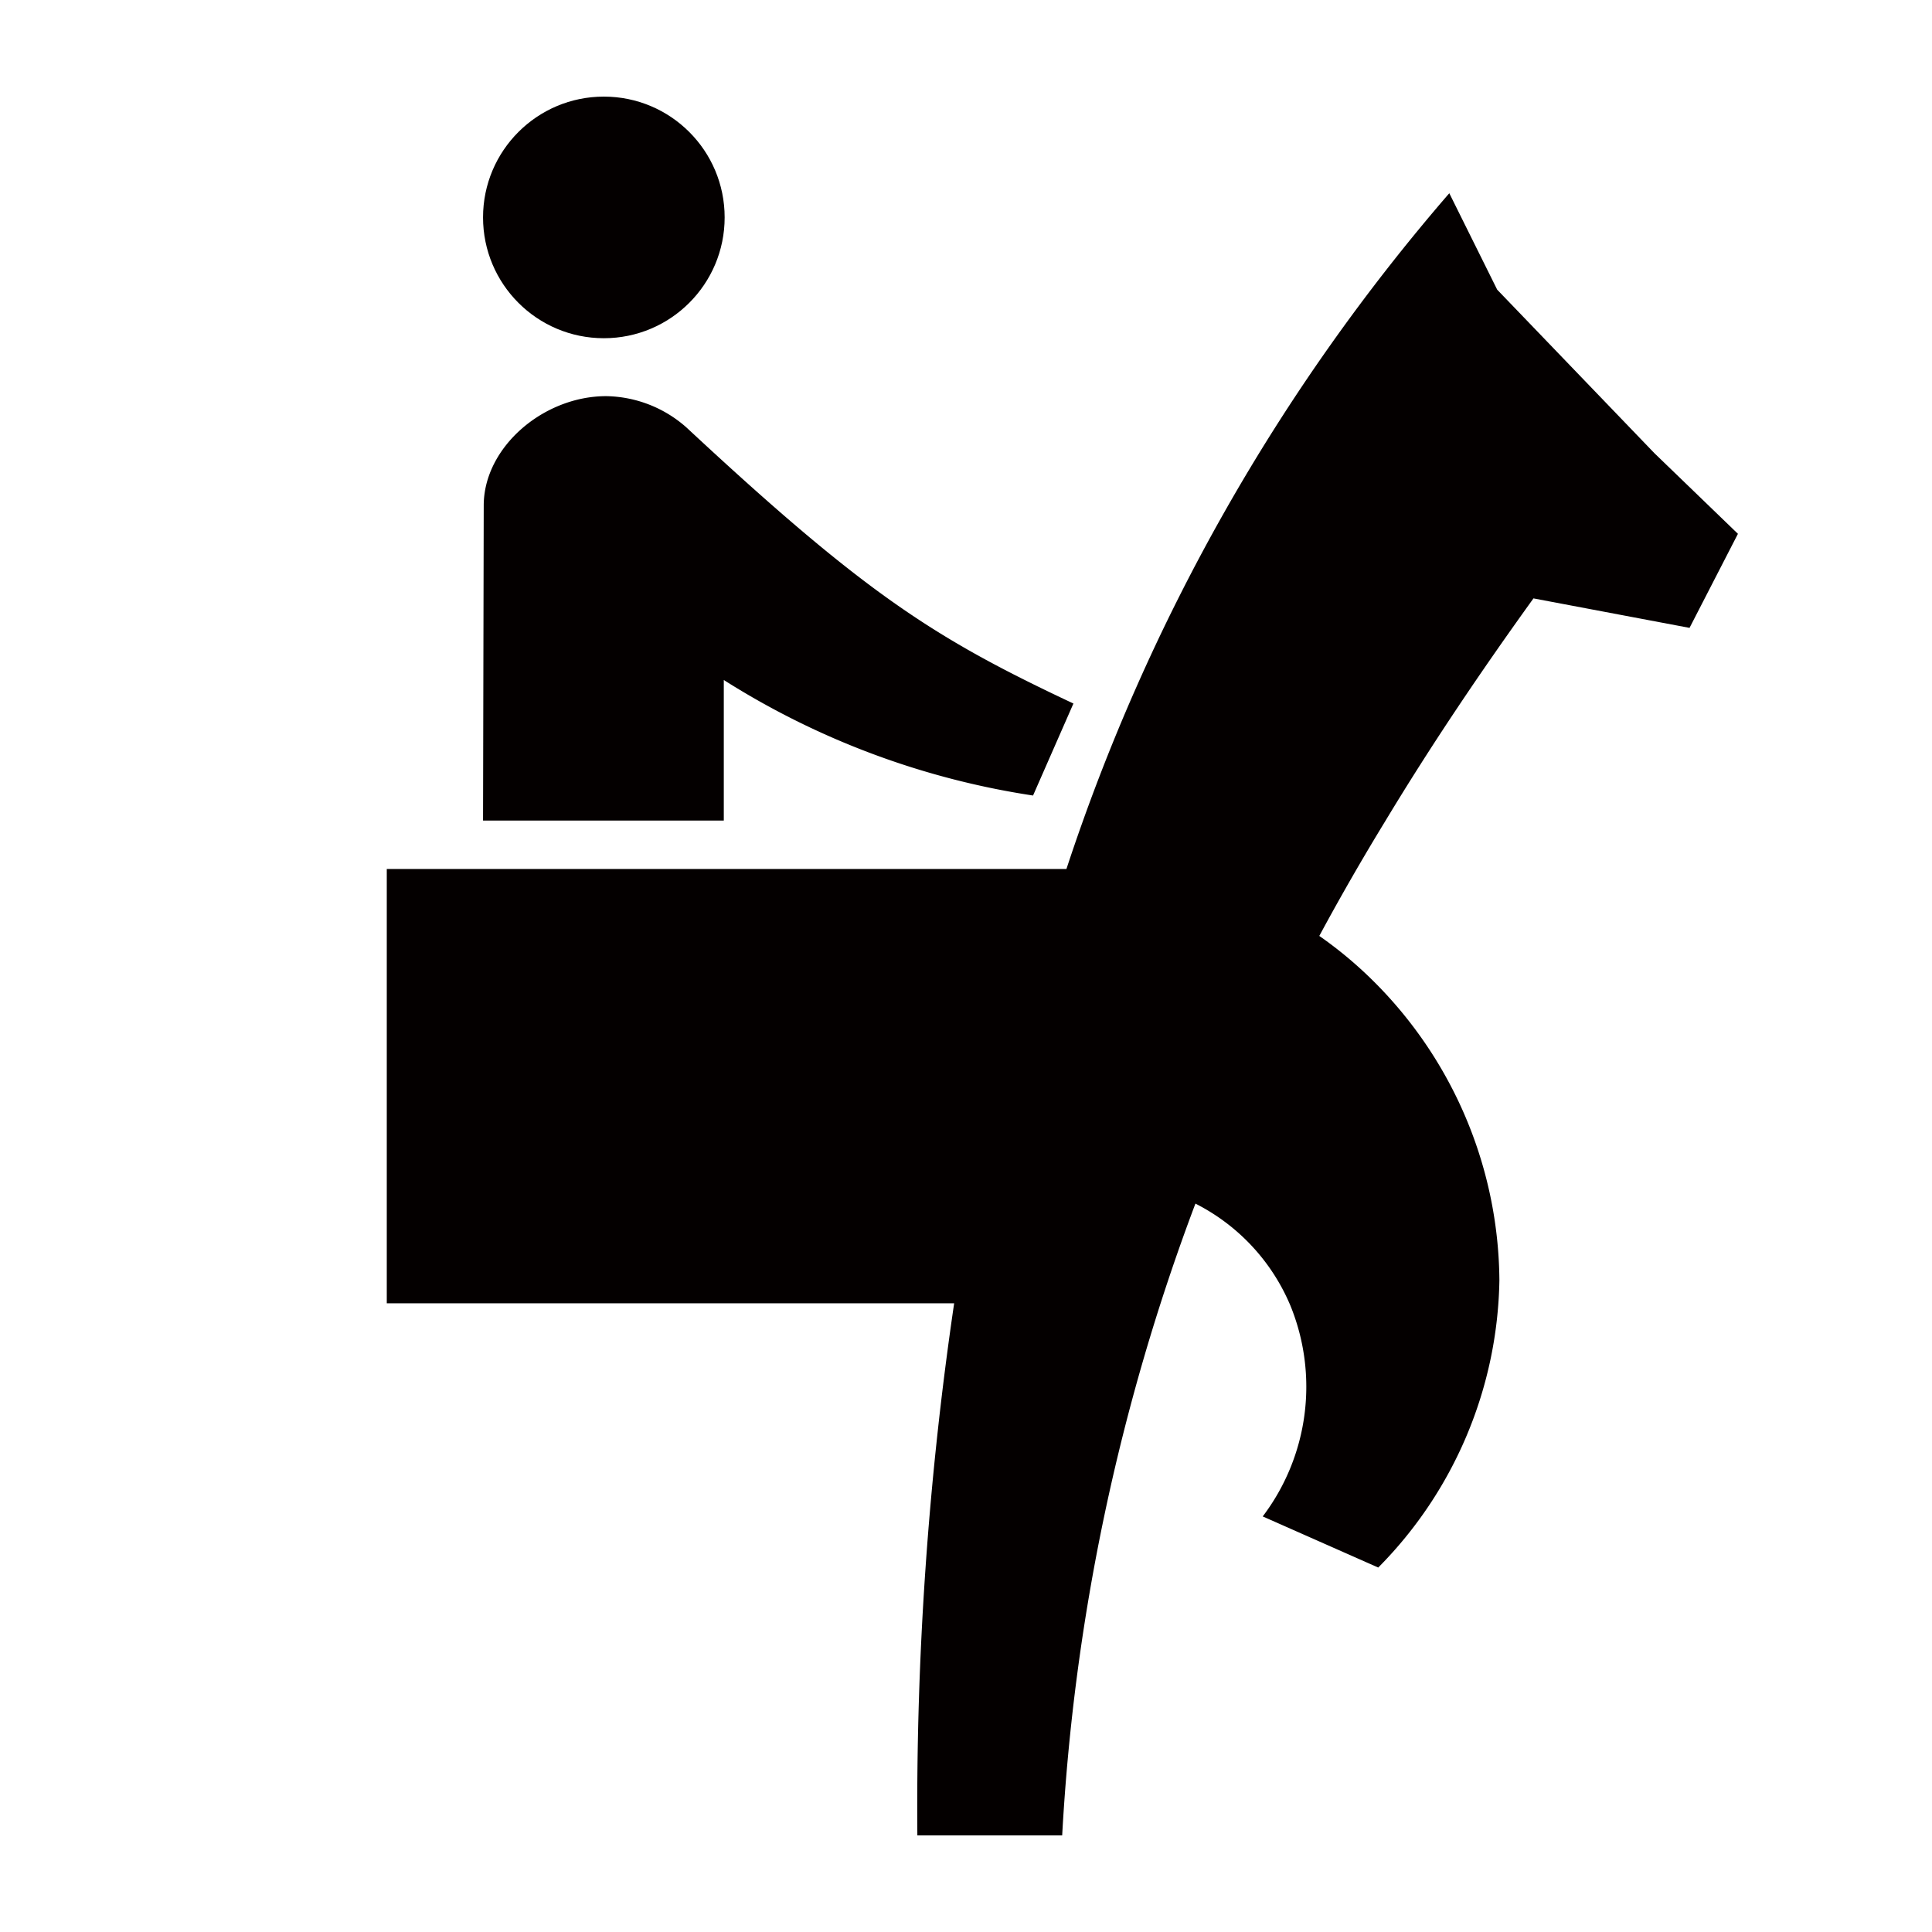 <svg xmlns="http://www.w3.org/2000/svg" viewBox="0 0 113.39 113.39"><defs><style>.cls-1{fill:none;}.cls-2{fill:#040000;}</style></defs><title>アセット 330</title><g id="レイヤー_2" data-name="レイヤー 2"><g id="waku"><rect class="cls-1" width="113.39" height="113.39"/></g><g id="編集モード"><path class="cls-2" d="M28.35,48.16l7.06,0h7.07l0-8.25a47.08,47.08,0,0,0,18.15,6.78L63,41.29c-8.15-3.83-12.18-6.4-22.71-16.2a7.26,7.26,0,0,0-4.71-1.84c-3.69,0-7.19,3-7.19,6.42Z"/><path class="cls-2" d="M85.06,11.34A116.09,116.09,0,0,0,62.59,51H22.7V76.49H56a203,203,0,0,0-2.16,31.23h8.5a124.27,124.27,0,0,1,7.82-37.08,11.85,11.85,0,0,1,5.58,6A12.61,12.61,0,0,1,74.11,89l6.78,3A24.5,24.5,0,0,0,88,75.14,25,25,0,0,0,80,57a23.84,23.84,0,0,0-2.57-2.07q1.85-3.43,3.88-6.75C84,43.72,86.93,39.38,90,35.12l9.16,1.73L102,31.33l-4.9-4.73L87.87,17Z"/><circle class="cls-2" cx="35.44" cy="12.76" r="7.09"/></g></g></svg>